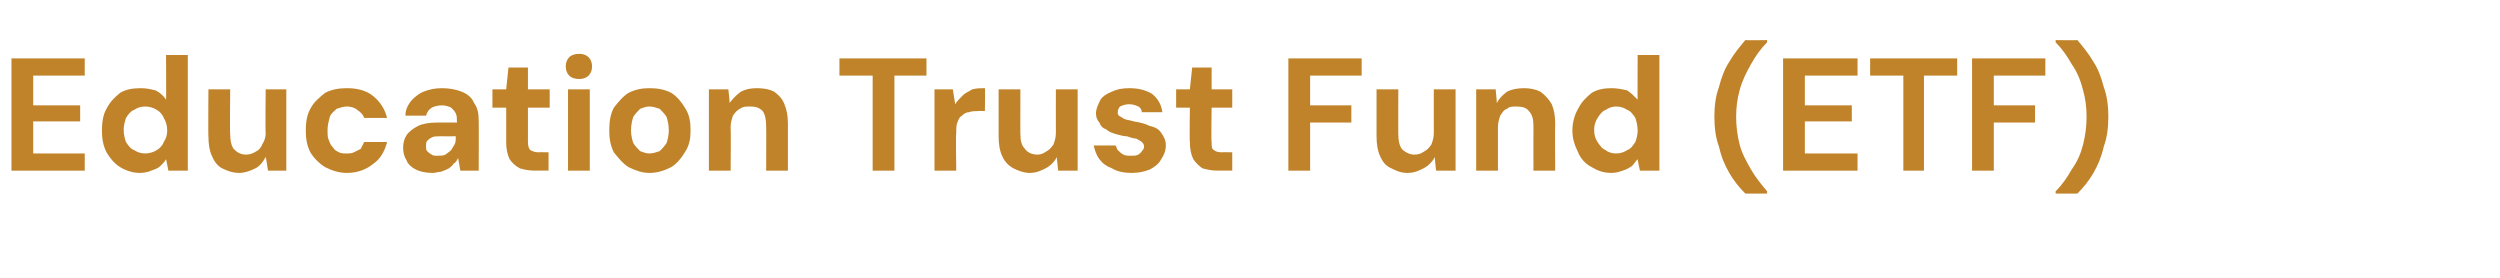 <?xml version="1.0" standalone="no"?><!DOCTYPE svg PUBLIC "-//W3C//DTD SVG 1.1//EN" "http://www.w3.org/Graphics/SVG/1.1/DTD/svg11.dtd"><svg xmlns="http://www.w3.org/2000/svg" version="1.1" width="218.3px" height="24.3px" viewBox="0 -5 218.3 24.3" style="top:-5px">  <desc>Education Trust Fund (ETF)</desc>  <defs/>  <g id="Polygon57776">    <path d="M 1 9.9 L 1 0.1 L 7.4 0.1 L 7.4 1.6 L 2.9 1.6 L 2.9 4.2 L 7 4.2 L 7 5.6 L 2.9 5.6 L 2.9 8.4 L 7.4 8.4 L 7.4 9.9 L 1 9.9 Z M 12.2 10.1 C 11.6 10.1 11 9.9 10.5 9.6 C 10 9.3 9.6 8.8 9.3 8.3 C 9 7.7 8.9 7.1 8.9 6.4 C 8.9 5.7 9 5 9.3 4.5 C 9.6 3.9 10 3.5 10.5 3.1 C 11 2.8 11.6 2.7 12.3 2.7 C 12.8 2.7 13.2 2.8 13.6 2.9 C 14 3.1 14.3 3.4 14.5 3.7 C 14.52 3.74 14.5 -0.2 14.5 -0.2 L 16.4 -0.2 L 16.4 9.9 L 14.7 9.9 C 14.7 9.9 14.52 8.92 14.5 8.9 C 14.4 9.1 14.2 9.3 14 9.5 C 13.8 9.7 13.5 9.8 13.2 9.9 C 13 10 12.6 10.1 12.2 10.1 Z M 12.7 8.4 C 13 8.4 13.4 8.3 13.7 8.1 C 13.9 8 14.2 7.7 14.3 7.4 C 14.5 7.1 14.6 6.8 14.6 6.4 C 14.6 6 14.5 5.6 14.3 5.3 C 14.2 5 13.9 4.7 13.7 4.6 C 13.4 4.4 13 4.3 12.7 4.3 C 12.3 4.3 12 4.4 11.7 4.6 C 11.4 4.7 11.2 5 11 5.3 C 10.9 5.6 10.8 6 10.8 6.3 C 10.8 6.8 10.9 7.1 11 7.4 C 11.2 7.7 11.4 8 11.7 8.1 C 12 8.3 12.3 8.4 12.7 8.4 Z M 20.9 10.1 C 20.3 10.1 19.8 9.9 19.4 9.7 C 19 9.5 18.7 9.1 18.5 8.6 C 18.3 8.2 18.2 7.6 18.2 6.9 C 18.17 6.93 18.2 2.8 18.2 2.8 L 20.1 2.8 C 20.1 2.8 20.06 6.74 20.1 6.7 C 20.1 7.3 20.2 7.7 20.4 8 C 20.7 8.3 21 8.5 21.5 8.5 C 21.8 8.5 22.1 8.4 22.4 8.2 C 22.6 8.1 22.8 7.9 22.9 7.6 C 23.1 7.3 23.2 7 23.2 6.6 C 23.16 6.6 23.2 2.8 23.2 2.8 L 25 2.8 L 25 9.9 L 23.4 9.9 C 23.4 9.9 23.23 8.74 23.2 8.7 C 23 9.1 22.7 9.5 22.3 9.7 C 21.9 9.9 21.4 10.1 20.9 10.1 Z M 30.3 10.1 C 29.6 10.1 29 9.9 28.4 9.6 C 27.9 9.3 27.4 8.8 27.1 8.3 C 26.8 7.7 26.7 7.1 26.7 6.4 C 26.7 5.7 26.8 5 27.1 4.5 C 27.4 3.9 27.9 3.5 28.4 3.1 C 29 2.8 29.6 2.7 30.3 2.7 C 31.2 2.7 32 2.9 32.6 3.4 C 33.2 3.9 33.6 4.5 33.8 5.3 C 33.8 5.3 31.8 5.3 31.8 5.3 C 31.7 5 31.5 4.8 31.2 4.6 C 31 4.4 30.6 4.3 30.3 4.3 C 30 4.3 29.7 4.4 29.4 4.5 C 29.2 4.7 28.9 4.9 28.8 5.2 C 28.7 5.6 28.6 5.9 28.6 6.4 C 28.6 6.7 28.6 7 28.7 7.2 C 28.8 7.5 28.9 7.7 29.1 7.9 C 29.2 8.1 29.4 8.2 29.6 8.3 C 29.8 8.4 30 8.4 30.3 8.4 C 30.5 8.4 30.7 8.4 30.9 8.3 C 31.1 8.2 31.3 8.1 31.5 8 C 31.6 7.8 31.7 7.6 31.8 7.4 C 31.8 7.4 33.8 7.4 33.8 7.4 C 33.6 8.2 33.2 8.9 32.6 9.3 C 32 9.8 31.2 10.1 30.3 10.1 Z M 37.8 10.1 C 37.2 10.1 36.7 10 36.3 9.8 C 35.9 9.6 35.6 9.3 35.5 9 C 35.3 8.7 35.2 8.3 35.2 7.9 C 35.2 7.5 35.3 7.1 35.5 6.8 C 35.7 6.5 36.1 6.2 36.5 6 C 36.9 5.8 37.5 5.7 38.2 5.7 C 38.2 5.7 39.9 5.7 39.9 5.7 C 39.9 5.4 39.9 5.1 39.8 4.9 C 39.7 4.7 39.5 4.5 39.4 4.4 C 39.2 4.3 38.9 4.2 38.6 4.2 C 38.2 4.2 37.9 4.3 37.7 4.4 C 37.4 4.6 37.3 4.8 37.2 5.1 C 37.2 5.1 35.4 5.1 35.4 5.1 C 35.4 4.6 35.6 4.2 35.9 3.8 C 36.2 3.5 36.5 3.2 37 3 C 37.5 2.8 38 2.7 38.6 2.7 C 39.2 2.7 39.8 2.8 40.3 3 C 40.8 3.2 41.2 3.5 41.4 4 C 41.7 4.4 41.8 4.9 41.8 5.5 C 41.82 5.52 41.8 9.9 41.8 9.9 L 40.2 9.9 C 40.2 9.9 40.01 8.81 40 8.8 C 39.9 9 39.8 9.2 39.6 9.3 C 39.5 9.5 39.3 9.6 39.2 9.7 C 39 9.8 38.8 9.9 38.5 10 C 38.3 10 38 10.1 37.8 10.1 Z M 38.2 8.6 C 38.4 8.6 38.7 8.6 38.9 8.5 C 39 8.4 39.2 8.3 39.4 8.1 C 39.5 7.9 39.6 7.8 39.7 7.6 C 39.8 7.4 39.8 7.2 39.8 6.9 C 39.84 6.92 39.8 6.9 39.8 6.9 C 39.8 6.9 38.4 6.91 38.4 6.9 C 38.1 6.9 37.9 6.9 37.7 7 C 37.5 7.1 37.4 7.2 37.3 7.3 C 37.2 7.4 37.2 7.6 37.2 7.8 C 37.2 7.9 37.2 8.1 37.3 8.2 C 37.4 8.3 37.5 8.4 37.7 8.5 C 37.8 8.6 38 8.6 38.2 8.6 Z M 46.7 9.9 C 46.2 9.9 45.7 9.8 45.4 9.7 C 45 9.5 44.7 9.2 44.5 8.9 C 44.3 8.5 44.2 8 44.2 7.4 C 44.21 7.41 44.2 4.4 44.2 4.4 L 43 4.4 L 43 2.8 L 44.2 2.8 L 44.4 0.9 L 46.1 0.9 L 46.1 2.8 L 48 2.8 L 48 4.4 L 46.1 4.4 C 46.1 4.4 46.1 7.44 46.1 7.4 C 46.1 7.8 46.2 8 46.3 8.1 C 46.5 8.2 46.7 8.3 47 8.3 C 47.03 8.28 47.9 8.3 47.9 8.3 L 47.9 9.9 C 47.9 9.9 46.68 9.89 46.7 9.9 Z M 49.6 9.9 L 49.6 2.8 L 51.5 2.8 L 51.5 9.9 L 49.6 9.9 Z M 50.6 1.9 C 50.2 1.9 49.9 1.8 49.7 1.6 C 49.5 1.4 49.4 1.1 49.4 0.8 C 49.4 0.5 49.5 0.2 49.7 0 C 49.9 -0.2 50.2 -0.3 50.6 -0.3 C 50.9 -0.3 51.2 -0.2 51.4 0 C 51.6 0.2 51.7 0.5 51.7 0.8 C 51.7 1.1 51.6 1.4 51.4 1.6 C 51.2 1.8 50.9 1.9 50.6 1.9 Z M 56.7 10.1 C 56.1 10.1 55.5 9.9 54.9 9.6 C 54.4 9.3 54 8.8 53.6 8.3 C 53.3 7.7 53.2 7.1 53.2 6.4 C 53.2 5.6 53.3 5 53.6 4.4 C 54 3.9 54.4 3.4 54.9 3.1 C 55.5 2.8 56.1 2.7 56.7 2.7 C 57.4 2.7 58 2.8 58.6 3.1 C 59.1 3.4 59.5 3.9 59.8 4.4 C 60.2 5 60.3 5.6 60.3 6.4 C 60.3 7.1 60.2 7.7 59.8 8.3 C 59.5 8.8 59.1 9.3 58.6 9.6 C 58 9.9 57.4 10.1 56.7 10.1 Z M 56.7 8.4 C 57 8.4 57.3 8.3 57.6 8.2 C 57.8 8 58 7.8 58.2 7.5 C 58.3 7.2 58.4 6.8 58.4 6.4 C 58.4 5.9 58.3 5.5 58.2 5.2 C 58 4.9 57.8 4.7 57.6 4.5 C 57.3 4.4 57 4.3 56.7 4.3 C 56.4 4.3 56.2 4.4 55.9 4.5 C 55.7 4.7 55.5 4.9 55.3 5.2 C 55.2 5.5 55.1 5.9 55.1 6.4 C 55.1 6.8 55.2 7.2 55.3 7.5 C 55.5 7.8 55.7 8 55.9 8.2 C 56.2 8.3 56.4 8.4 56.7 8.4 Z M 61.9 9.9 L 61.9 2.8 L 63.6 2.8 C 63.6 2.8 63.74 3.98 63.7 4 C 64 3.6 64.3 3.3 64.7 3 C 65.1 2.8 65.5 2.7 66.1 2.7 C 66.7 2.7 67.2 2.8 67.6 3 C 68 3.3 68.3 3.6 68.5 4.1 C 68.7 4.6 68.8 5.1 68.8 5.8 C 68.8 5.81 68.8 9.9 68.8 9.9 L 66.9 9.9 C 66.9 9.9 66.92 6 66.9 6 C 66.9 5.4 66.8 5 66.6 4.7 C 66.3 4.4 66 4.3 65.5 4.3 C 65.1 4.3 64.9 4.3 64.6 4.5 C 64.4 4.6 64.2 4.8 64 5.1 C 63.9 5.4 63.8 5.7 63.8 6.1 C 63.83 6.12 63.8 9.9 63.8 9.9 L 61.9 9.9 Z M 76.2 9.9 L 76.2 1.6 L 73.3 1.6 L 73.3 0.1 L 80.9 0.1 L 80.9 1.6 L 78.1 1.6 L 78.1 9.9 L 76.2 9.9 Z M 81.6 9.9 L 81.6 2.8 L 83.2 2.8 C 83.2 2.8 83.42 4.13 83.4 4.1 C 83.6 3.8 83.8 3.6 84.1 3.3 C 84.3 3.1 84.6 3 84.9 2.8 C 85.3 2.7 85.6 2.7 86 2.7 C 86.04 2.66 86 4.7 86 4.7 C 86 4.7 85.4 4.67 85.4 4.7 C 85.1 4.7 84.9 4.7 84.6 4.8 C 84.4 4.8 84.2 4.9 84 5.1 C 83.8 5.2 83.7 5.4 83.6 5.7 C 83.5 5.9 83.5 6.2 83.5 6.6 C 83.45 6.63 83.5 9.9 83.5 9.9 L 81.6 9.9 Z M 89.9 10.1 C 89.4 10.1 88.9 9.9 88.5 9.7 C 88.1 9.5 87.7 9.1 87.5 8.6 C 87.3 8.2 87.2 7.6 87.2 6.9 C 87.2 6.93 87.2 2.8 87.2 2.8 L 89.1 2.8 C 89.1 2.8 89.09 6.74 89.1 6.7 C 89.1 7.3 89.2 7.7 89.5 8 C 89.7 8.3 90.1 8.5 90.6 8.5 C 90.9 8.5 91.1 8.4 91.4 8.2 C 91.6 8.1 91.8 7.9 92 7.6 C 92.1 7.3 92.2 7 92.2 6.6 C 92.19 6.6 92.2 2.8 92.2 2.8 L 94.1 2.8 L 94.1 9.9 L 92.4 9.9 C 92.4 9.9 92.26 8.74 92.3 8.7 C 92.1 9.1 91.7 9.5 91.3 9.7 C 90.9 9.9 90.5 10.1 89.9 10.1 Z M 98.8 10.1 C 98.2 10.1 97.6 10 97.1 9.7 C 96.6 9.5 96.3 9.3 96 8.9 C 95.7 8.5 95.6 8.1 95.5 7.7 C 95.5 7.7 97.4 7.7 97.4 7.7 C 97.5 7.8 97.5 8 97.6 8.1 C 97.8 8.3 97.9 8.4 98.1 8.5 C 98.3 8.6 98.5 8.6 98.8 8.6 C 99 8.6 99.2 8.6 99.4 8.5 C 99.5 8.4 99.7 8.3 99.7 8.2 C 99.8 8.1 99.9 8 99.9 7.8 C 99.9 7.6 99.8 7.5 99.7 7.4 C 99.6 7.3 99.4 7.2 99.2 7.1 C 99 7.1 98.7 7 98.4 6.9 C 98.1 6.9 97.8 6.8 97.4 6.7 C 97.1 6.6 96.8 6.5 96.6 6.3 C 96.3 6.2 96.1 6 96 5.7 C 95.8 5.5 95.7 5.2 95.7 4.9 C 95.7 4.5 95.9 4.1 96.1 3.7 C 96.3 3.4 96.6 3.2 97.1 3 C 97.5 2.8 98 2.7 98.6 2.7 C 99.5 2.7 100.1 2.9 100.6 3.2 C 101.1 3.6 101.4 4.1 101.5 4.8 C 101.5 4.8 99.7 4.8 99.7 4.8 C 99.7 4.6 99.6 4.4 99.4 4.3 C 99.2 4.2 98.9 4.1 98.6 4.1 C 98.3 4.1 98 4.2 97.8 4.3 C 97.7 4.4 97.6 4.6 97.6 4.8 C 97.6 4.9 97.6 5 97.7 5.1 C 97.9 5.2 98 5.3 98.2 5.4 C 98.5 5.5 98.7 5.5 99 5.6 C 99.6 5.7 100 5.8 100.4 6 C 100.9 6.1 101.2 6.3 101.4 6.6 C 101.6 6.9 101.8 7.2 101.8 7.7 C 101.8 8.2 101.6 8.6 101.4 8.9 C 101.2 9.3 100.8 9.6 100.4 9.8 C 99.9 10 99.4 10.1 98.8 10.1 Z M 106.3 9.9 C 105.8 9.9 105.4 9.8 105 9.7 C 104.7 9.5 104.4 9.2 104.2 8.9 C 104 8.5 103.9 8 103.9 7.4 C 103.86 7.41 103.9 4.4 103.9 4.4 L 102.7 4.4 L 102.7 2.8 L 103.9 2.8 L 104.1 0.9 L 105.8 0.9 L 105.8 2.8 L 107.6 2.8 L 107.6 4.4 L 105.8 4.4 C 105.8 4.4 105.75 7.44 105.8 7.4 C 105.8 7.8 105.8 8 106 8.1 C 106.1 8.2 106.3 8.3 106.7 8.3 C 106.68 8.28 107.6 8.3 107.6 8.3 L 107.6 9.9 C 107.6 9.9 106.33 9.89 106.3 9.9 Z M 112.5 9.9 L 112.5 0.1 L 118.9 0.1 L 118.9 1.6 L 114.4 1.6 L 114.4 4.2 L 118 4.2 L 118 5.7 L 114.4 5.7 L 114.4 9.9 L 112.5 9.9 Z M 122.9 10.1 C 122.3 10.1 121.9 9.9 121.5 9.7 C 121 9.5 120.7 9.1 120.5 8.6 C 120.3 8.2 120.2 7.6 120.2 6.9 C 120.2 6.93 120.2 2.8 120.2 2.8 L 122.1 2.8 C 122.1 2.8 122.09 6.74 122.1 6.7 C 122.1 7.3 122.2 7.7 122.4 8 C 122.7 8.3 123.1 8.5 123.5 8.5 C 123.9 8.5 124.1 8.4 124.4 8.2 C 124.6 8.1 124.8 7.9 125 7.6 C 125.1 7.3 125.2 7 125.2 6.6 C 125.19 6.6 125.2 2.8 125.2 2.8 L 127.1 2.8 L 127.1 9.9 L 125.4 9.9 C 125.4 9.9 125.26 8.74 125.3 8.7 C 125.1 9.1 124.7 9.5 124.3 9.7 C 123.9 9.9 123.5 10.1 122.9 10.1 Z M 128.9 9.9 L 128.9 2.8 L 130.6 2.8 C 130.6 2.8 130.72 3.98 130.7 4 C 130.9 3.6 131.2 3.3 131.6 3 C 132 2.8 132.5 2.7 133.1 2.7 C 133.6 2.7 134.1 2.8 134.5 3 C 134.9 3.3 135.2 3.6 135.5 4.1 C 135.7 4.6 135.8 5.1 135.8 5.8 C 135.77 5.81 135.8 9.9 135.8 9.9 L 133.9 9.9 C 133.9 9.9 133.89 6 133.9 6 C 133.9 5.4 133.8 5 133.5 4.7 C 133.3 4.4 132.9 4.3 132.4 4.3 C 132.1 4.3 131.8 4.3 131.6 4.5 C 131.3 4.6 131.2 4.8 131 5.1 C 130.9 5.4 130.8 5.7 130.8 6.1 C 130.8 6.12 130.8 9.9 130.8 9.9 L 128.9 9.9 Z M 140.7 10.1 C 140 10.1 139.5 9.9 139 9.6 C 138.4 9.3 138 8.8 137.8 8.3 C 137.5 7.7 137.3 7.1 137.3 6.4 C 137.3 5.7 137.5 5 137.8 4.5 C 138.1 3.9 138.5 3.5 139 3.1 C 139.5 2.8 140.1 2.7 140.7 2.7 C 141.2 2.7 141.7 2.8 142.1 2.9 C 142.4 3.1 142.7 3.4 143 3.7 C 142.98 3.74 143 -0.2 143 -0.2 L 144.9 -0.2 L 144.9 9.9 L 143.2 9.9 C 143.2 9.9 142.98 8.92 143 8.9 C 142.8 9.1 142.7 9.3 142.5 9.5 C 142.2 9.7 142 9.8 141.7 9.9 C 141.4 10 141.1 10.1 140.7 10.1 Z M 141.1 8.4 C 141.5 8.4 141.8 8.3 142.1 8.1 C 142.4 8 142.6 7.7 142.8 7.4 C 142.9 7.1 143 6.8 143 6.4 C 143 6 142.9 5.6 142.8 5.3 C 142.6 5 142.4 4.7 142.1 4.6 C 141.8 4.4 141.5 4.3 141.1 4.3 C 140.8 4.3 140.5 4.4 140.2 4.6 C 139.9 4.7 139.7 5 139.5 5.3 C 139.3 5.6 139.2 6 139.2 6.3 C 139.2 6.8 139.3 7.1 139.5 7.4 C 139.7 7.7 139.9 8 140.2 8.1 C 140.4 8.3 140.8 8.4 141.1 8.4 Z M 152.4 11.9 C 151.9 11.4 151.4 10.8 151 10.1 C 150.6 9.4 150.3 8.7 150.1 7.8 C 149.8 7 149.7 6.1 149.7 5.2 C 149.7 4.3 149.8 3.4 150.1 2.6 C 150.3 1.8 150.6 1 151 0.4 C 151.4 -0.3 151.9 -0.9 152.4 -1.5 C 152.43 -1.47 154.3 -1.5 154.3 -1.5 C 154.3 -1.5 154.31 -1.28 154.3 -1.3 C 153.7 -0.7 153.3 -0.1 152.9 0.6 C 152.5 1.3 152.1 2.1 151.9 2.9 C 151.7 3.6 151.6 4.4 151.6 5.2 C 151.6 6 151.7 6.8 151.9 7.6 C 152.1 8.4 152.5 9.1 152.9 9.8 C 153.3 10.5 153.8 11.1 154.3 11.7 C 154.31 11.74 154.3 11.9 154.3 11.9 C 154.3 11.9 152.43 11.92 152.4 11.9 Z M 155.7 9.9 L 155.7 0.1 L 162.2 0.1 L 162.2 1.6 L 157.6 1.6 L 157.6 4.2 L 161.7 4.2 L 161.7 5.6 L 157.6 5.6 L 157.6 8.4 L 162.2 8.4 L 162.2 9.9 L 155.7 9.9 Z M 166.2 9.9 L 166.2 1.6 L 163.3 1.6 L 163.3 0.1 L 170.9 0.1 L 170.9 1.6 L 168 1.6 L 168 9.9 L 166.2 9.9 Z M 172.2 9.9 L 172.2 0.1 L 178.6 0.1 L 178.6 1.6 L 174.1 1.6 L 174.1 4.2 L 177.7 4.2 L 177.7 5.7 L 174.1 5.7 L 174.1 9.9 L 172.2 9.9 Z M 181.4 11.9 C 181.38 11.92 179.5 11.9 179.5 11.9 C 179.5 11.9 179.49 11.74 179.5 11.7 C 180.1 11.1 180.5 10.5 180.9 9.8 C 181.4 9.1 181.7 8.4 181.9 7.6 C 182.1 6.8 182.2 6 182.2 5.2 C 182.2 4.4 182.1 3.6 181.9 2.9 C 181.7 2.1 181.4 1.3 180.9 0.6 C 180.5 -0.1 180.1 -0.7 179.5 -1.3 C 179.49 -1.28 179.5 -1.5 179.5 -1.5 C 179.5 -1.5 181.38 -1.47 181.4 -1.5 C 181.9 -0.9 182.4 -0.3 182.8 0.4 C 183.2 1 183.5 1.8 183.7 2.6 C 184 3.4 184.1 4.3 184.1 5.2 C 184.1 6.1 184 7 183.7 7.8 C 183.5 8.7 183.2 9.4 182.8 10.1 C 182.4 10.8 181.9 11.4 181.4 11.9 Z " stroke="none" fill="#c0832a"/>  </g></svg>